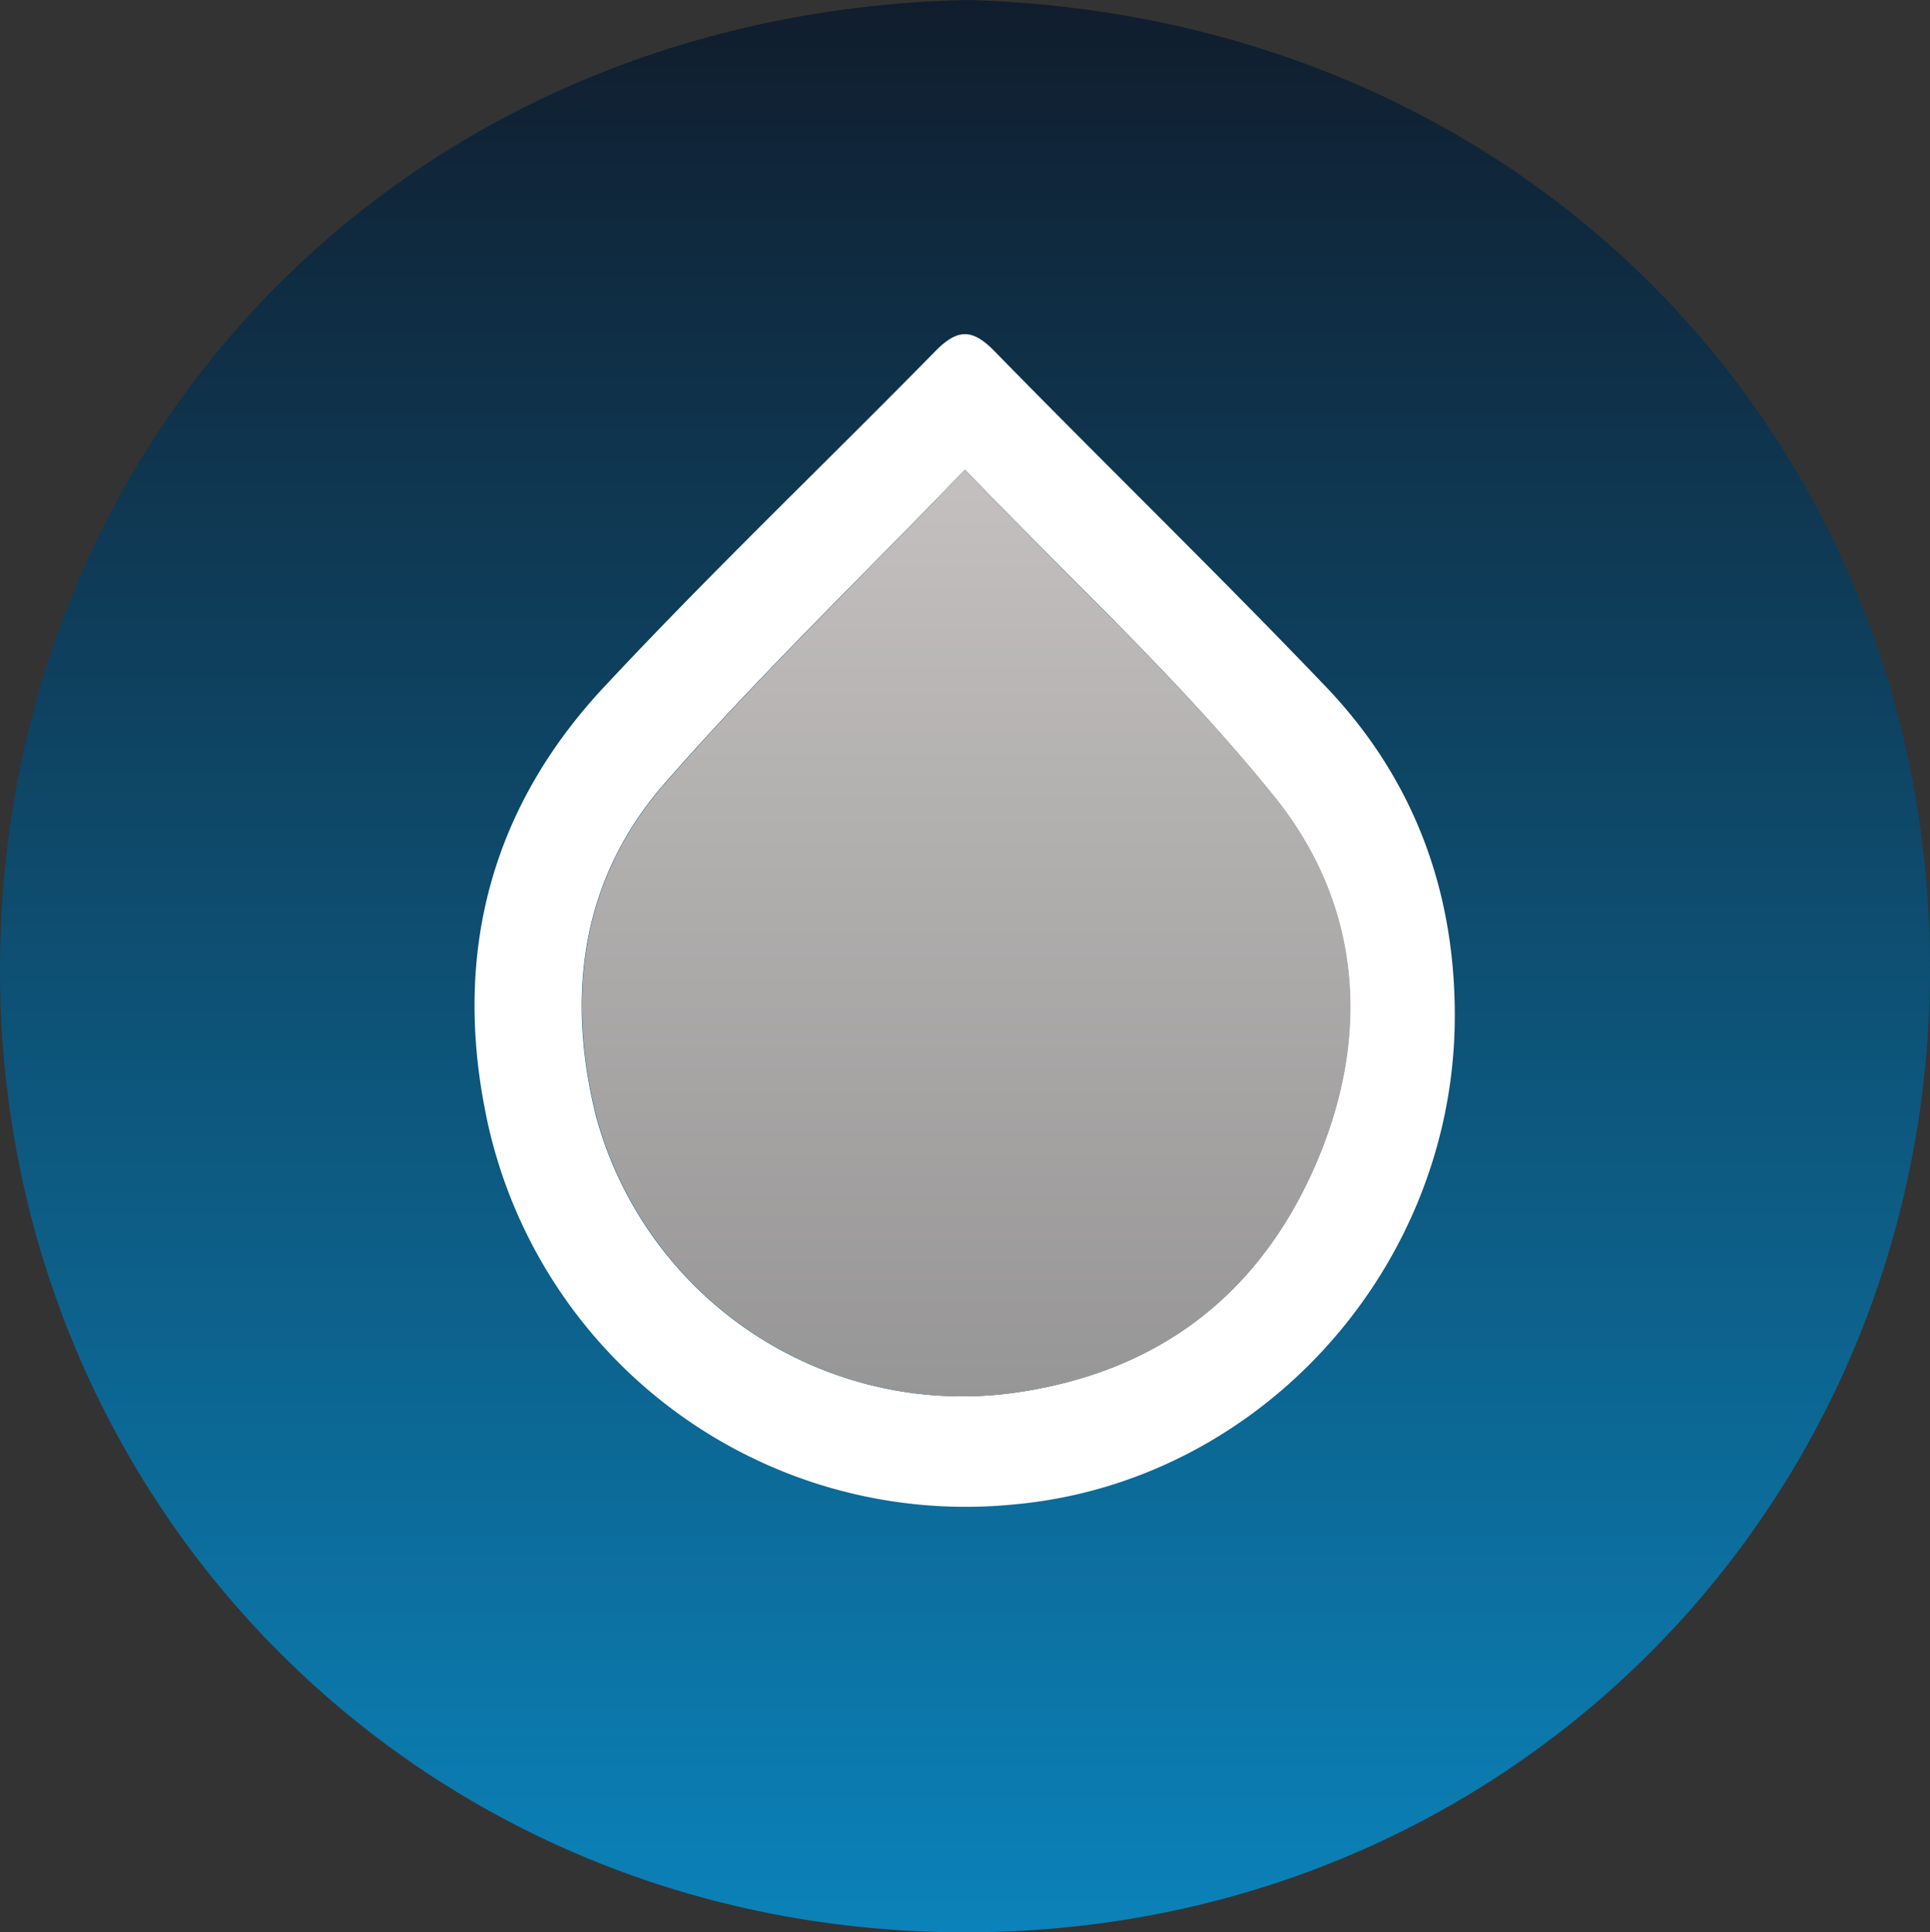 <svg xmlns="http://www.w3.org/2000/svg" xmlns:xlink="http://www.w3.org/1999/xlink" viewBox="0 0 198.72 198.99"><rect x="0" y="0" width="198.72" height="198.99" fill="#333333" stroke="none"/><defs><linearGradient id="a" x1="214" y1="513.02" x2="214" y2="314.3" gradientUnits="userSpaceOnUse"><stop offset="0" stop-color="#0b82b9"/><stop offset="1" stop-color="#101d2d"/></linearGradient><linearGradient id="b" x1="214.16" y1="458.21" x2="214.16" y2="362.77" gradientUnits="userSpaceOnUse"><stop offset="0" stop-color="#979696"/><stop offset="1" stop-color="#c3c0bf"/></linearGradient></defs><title>Dan-Logo</title><path d="M214.3,314.4c58.52,1.63,99.37,46.32,99.06,100.3-.33,55-43.72,99-99.92,98.69-56.41-.32-99.16-45.05-98.8-99.8C115,359.11,156.61,315.63,214.3,314.4Z" transform="translate(-114.64 -314.4)" style="fill:url(#a)"/><path d="M264.43,419c0,25.92-20,48.06-45.43,50.33a50.38,50.38,0,0,1-54.47-40.9c-3.16-16.49.95-31.16,12.36-43.34,11-11.79,22.75-23,34.05-34.52,2.28-2.32,3.8-2.36,6.1,0,11.29,11.56,22.9,22.82,34.07,34.5C260.1,394.46,264.44,405.94,264.43,419ZM214,362.77c-10.81,11.22-21.39,21.37-31,32.38-8.49,9.77-10.1,21.65-7,34.17a39.06,39.06,0,0,0,43.79,28.4c14.4-2.23,24.48-10.18,30.19-23.17,5.82-13.26,4.91-26.89-4.17-38.14C236.41,384.69,225.17,374.39,214,362.77Z" transform="translate(-114.64 -314.4)" style="fill:#fff"/><path d="M214,362.77c11.14,11.62,22.38,21.92,31.85,33.64,9.08,11.25,10,24.88,4.17,38.14-5.71,13-15.79,20.94-30.19,23.17a39.06,39.06,0,0,1-43.79-28.4c-3.11-12.52-1.5-24.4,7-34.17C192.64,384.14,203.22,374,214,362.77Z" transform="translate(-114.64 -314.4)" style="fill:url(#b)"/></svg>